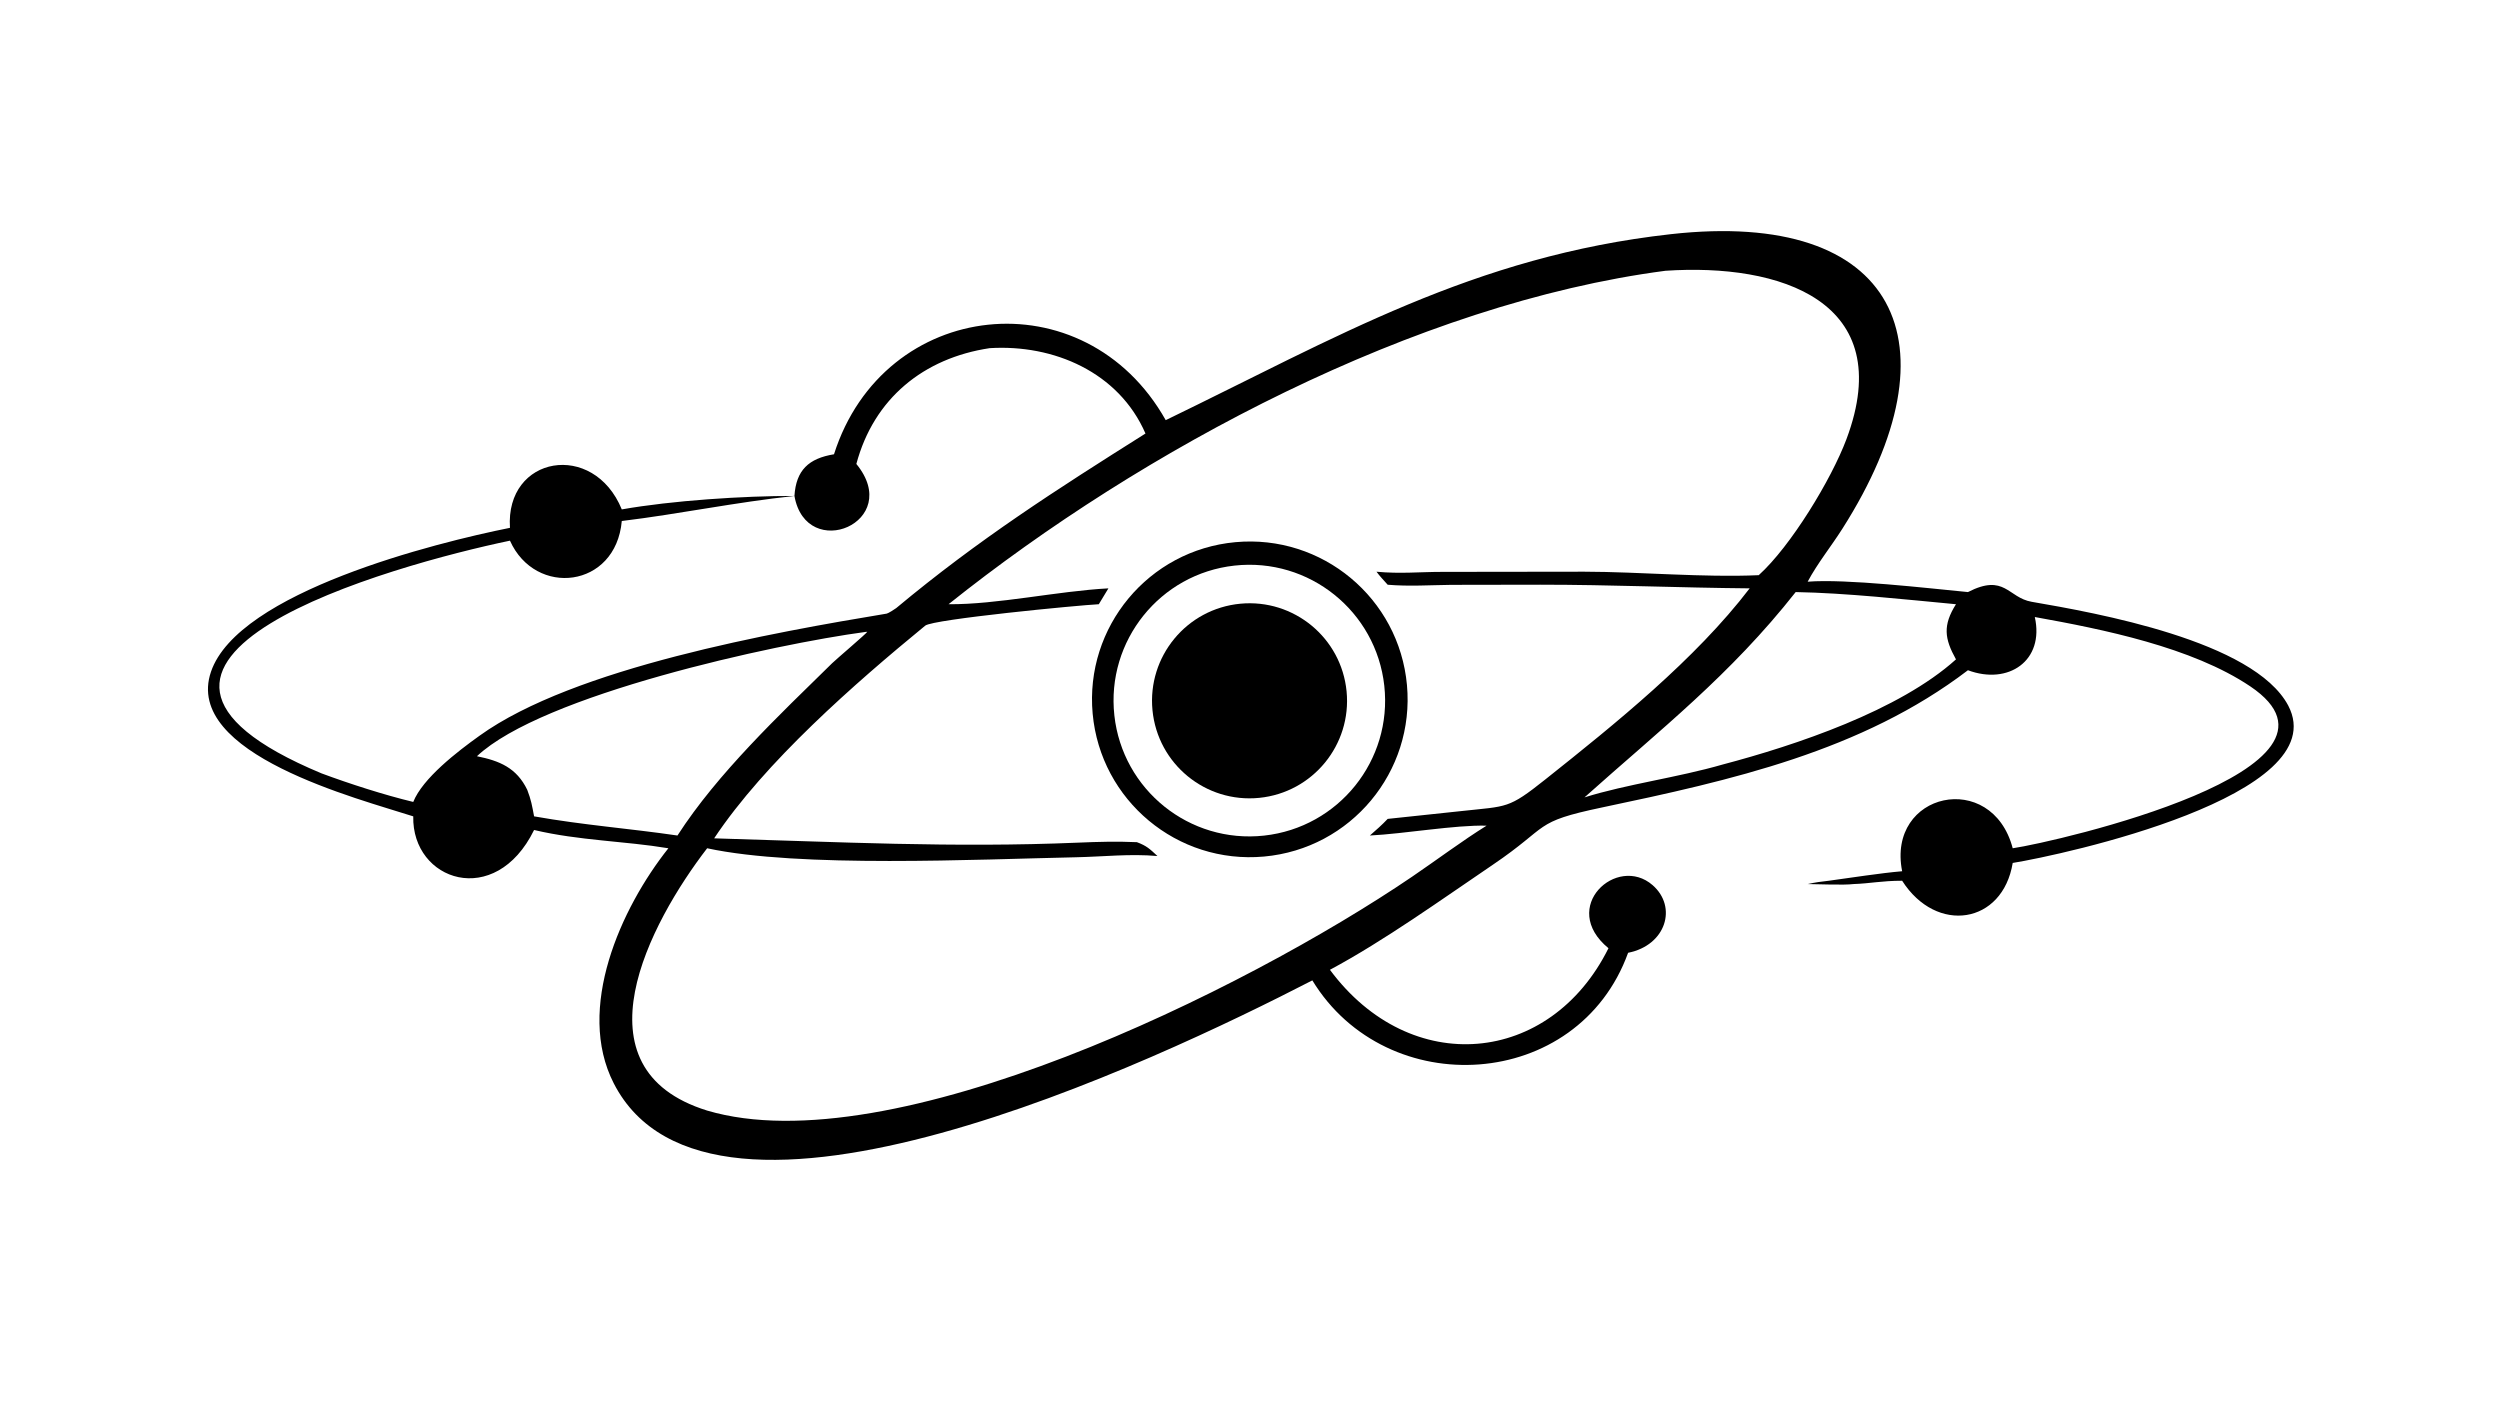 <?xml version="1.0" encoding="UTF-8"?> <svg xmlns="http://www.w3.org/2000/svg" xmlns:xlink="http://www.w3.org/1999/xlink" width="3839" height="2160" viewBox="0 0 3839 2160"><path transform="matrix(4.219 0 0 4.219 6.10352e-05 0)" d="M424.291 152.924C486.197 122.982 536.127 93.263 608.193 85.225C690.335 76.064 713.61 124.787 670.575 192.443C666.431 198.963 661.533 204.996 657.936 211.721C671.814 210.614 701.483 214.078 716.276 215.497C729.712 208.604 730.795 217.539 739.477 219.038C762.762 223.056 820.317 233.21 832.857 256.816C850.054 289.71 750.446 311.206 732.571 314.089C728.906 336.388 704.812 340.138 692.328 320.566C684.797 320.576 680.714 321.57 674.56 321.776C671.421 322.198 661.519 321.831 657.936 321.776C660.871 321.133 662.684 320.889 665.644 320.566C673.851 319.467 684.254 317.794 692.328 317.108C686.617 288.28 724.998 279.959 732.571 308.744C748.425 306.429 863.77 279.909 819.031 249.813C797.835 235.554 765.321 229.015 740.612 224.579C744.184 240.474 731.009 249.452 716.276 243.947C677.602 273.453 629.986 284.022 583.091 293.893C557.667 299.244 564.452 300.451 543.37 314.73C524.697 327.377 503.873 342.362 484.058 352.98C513.427 392.58 564.257 387.762 585.44 345.126C567.281 330.202 588.559 310.87 601.509 322.173C610.607 330.113 606.379 344.058 592.584 346.787C574.325 397.245 504.776 401.326 477.656 356.831C420.939 386.081 258.678 463.274 223.381 394.284C209.49 367.132 225.91 330.604 243.272 308.744C227.298 306.083 210.934 305.995 194.392 302.094C180.237 330.974 149.886 320.657 150.412 297.131C130.76 290.764 66.555 274.498 76.792 244.498C86.706 215.447 158.65 197.52 185.612 192.116C183.863 165.855 216.027 160.276 226.314 185.41C244.473 182.192 270.726 180.457 289.154 180.513C289.748 171.137 294.327 166.855 303.553 165.342C321.635 108.487 394.855 100.587 424.291 152.924ZM345.243 219.922C363.047 220.058 384.817 215.143 403.433 214.145L399.935 219.922C392.53 220.288 339.598 225.388 336.763 227.714C311.097 248.775 278.41 277.357 259.929 305.13C304.907 306.423 346.803 308.618 392.381 306.701C399.731 306.391 406.441 306.197 413.8 306.527C417.379 307.87 418.48 308.972 421.281 311.57C411.24 310.685 401.608 311.816 391.6 312.022C356.012 312.753 290.838 315.985 257.383 308.744C236.509 335.872 208.206 388.969 257.383 404.219C324.35 424.027 453.102 360.467 513.952 319.106C522.687 313.169 532.418 305.888 541.075 300.519C529.601 300.22 511.214 303.468 498.596 304.105C500.901 302.075 502.968 300.298 505.08 298.054L532.092 295.186C548.779 293.361 548.917 294.464 562.463 283.691C587.862 263.492 617.089 239.985 636.828 214.145C611.217 213.922 586.443 212.819 560.628 212.815L528.257 212.87C520.463 212.961 512.841 213.483 505.08 212.83C503.89 211.491 502.001 209.492 501.01 208.091C509.804 208.906 516.308 208.157 524.962 208.148L576.645 208.08C597.151 208.125 620.12 210.253 640.133 209.348C651.765 198.86 666.567 174.5 672.055 159.853C690.937 109.468 647.672 95.755 606.194 98.552C515.097 110.488 415.72 163.613 345.243 219.922ZM150.412 291.883C153.853 283.263 166.437 273.57 174.546 267.776C208.865 243.062 281.771 230.137 322.745 223.339C323.27 223.252 325.754 221.701 326.197 221.331C356.223 196.292 384.377 178.299 416.922 157.791C407.234 135.479 383.508 125.265 360.212 126.721C336.144 130.352 318.058 145.044 311.688 168.866C329.041 190.052 293.48 204.865 289.154 180.513C267.812 182.768 247.251 187.087 226.314 189.634C224.138 214.137 194.888 217.465 185.612 196.788C143.451 205.587 17.968 240.194 117.042 281.492C127.18 285.264 139.861 289.346 150.412 291.883ZM173.594 275.247C181.791 276.904 188.021 279.437 191.907 287.483C193.323 291.172 193.66 293.211 194.392 297.131C212.695 300.362 228.85 301.513 246.578 304.105C261.217 281.396 283.671 260.242 302.864 241.403C304.239 240.054 315.64 230.348 315.665 229.957L315.099 229.994C281.596 234.494 197.287 252.924 173.594 275.247ZM576.715 290.224C592.159 285.391 610.514 283.034 627.048 278.253C653.591 271.25 691.269 258.631 711.921 239.996C707.714 232.427 707.093 227.586 711.921 219.922C693.506 218.2 671.972 215.825 653.581 215.497C629.645 245.868 604.561 265.311 576.715 290.224Z"></path><path transform="matrix(4.219 0 0 4.219 6.10352e-05 0)" d="M449.638 197.336C481.243 194.43 509.213 217.713 512.095 249.328C514.978 280.942 491.679 308.903 460.07 311.762C428.494 314.619 400.577 291.344 397.697 259.763C394.818 228.181 418.066 200.24 449.638 197.336ZM460.088 304.137C487.228 301.172 506.822 276.757 503.848 249.612C500.873 222.466 476.456 202.876 449.319 205.862C422.196 208.846 402.623 233.253 405.596 260.383C408.569 287.514 432.963 307.101 460.088 304.137Z"></path><path transform="matrix(4.219 0 0 4.219 6.10352e-05 0)" d="M451.478 219.731C470.949 217.902 488.23 232.172 490.122 251.642C492.013 271.112 477.802 288.443 458.343 290.398C438.796 292.361 421.372 278.068 419.472 258.509C417.572 238.95 431.918 221.569 451.478 219.731Z"></path></svg> 